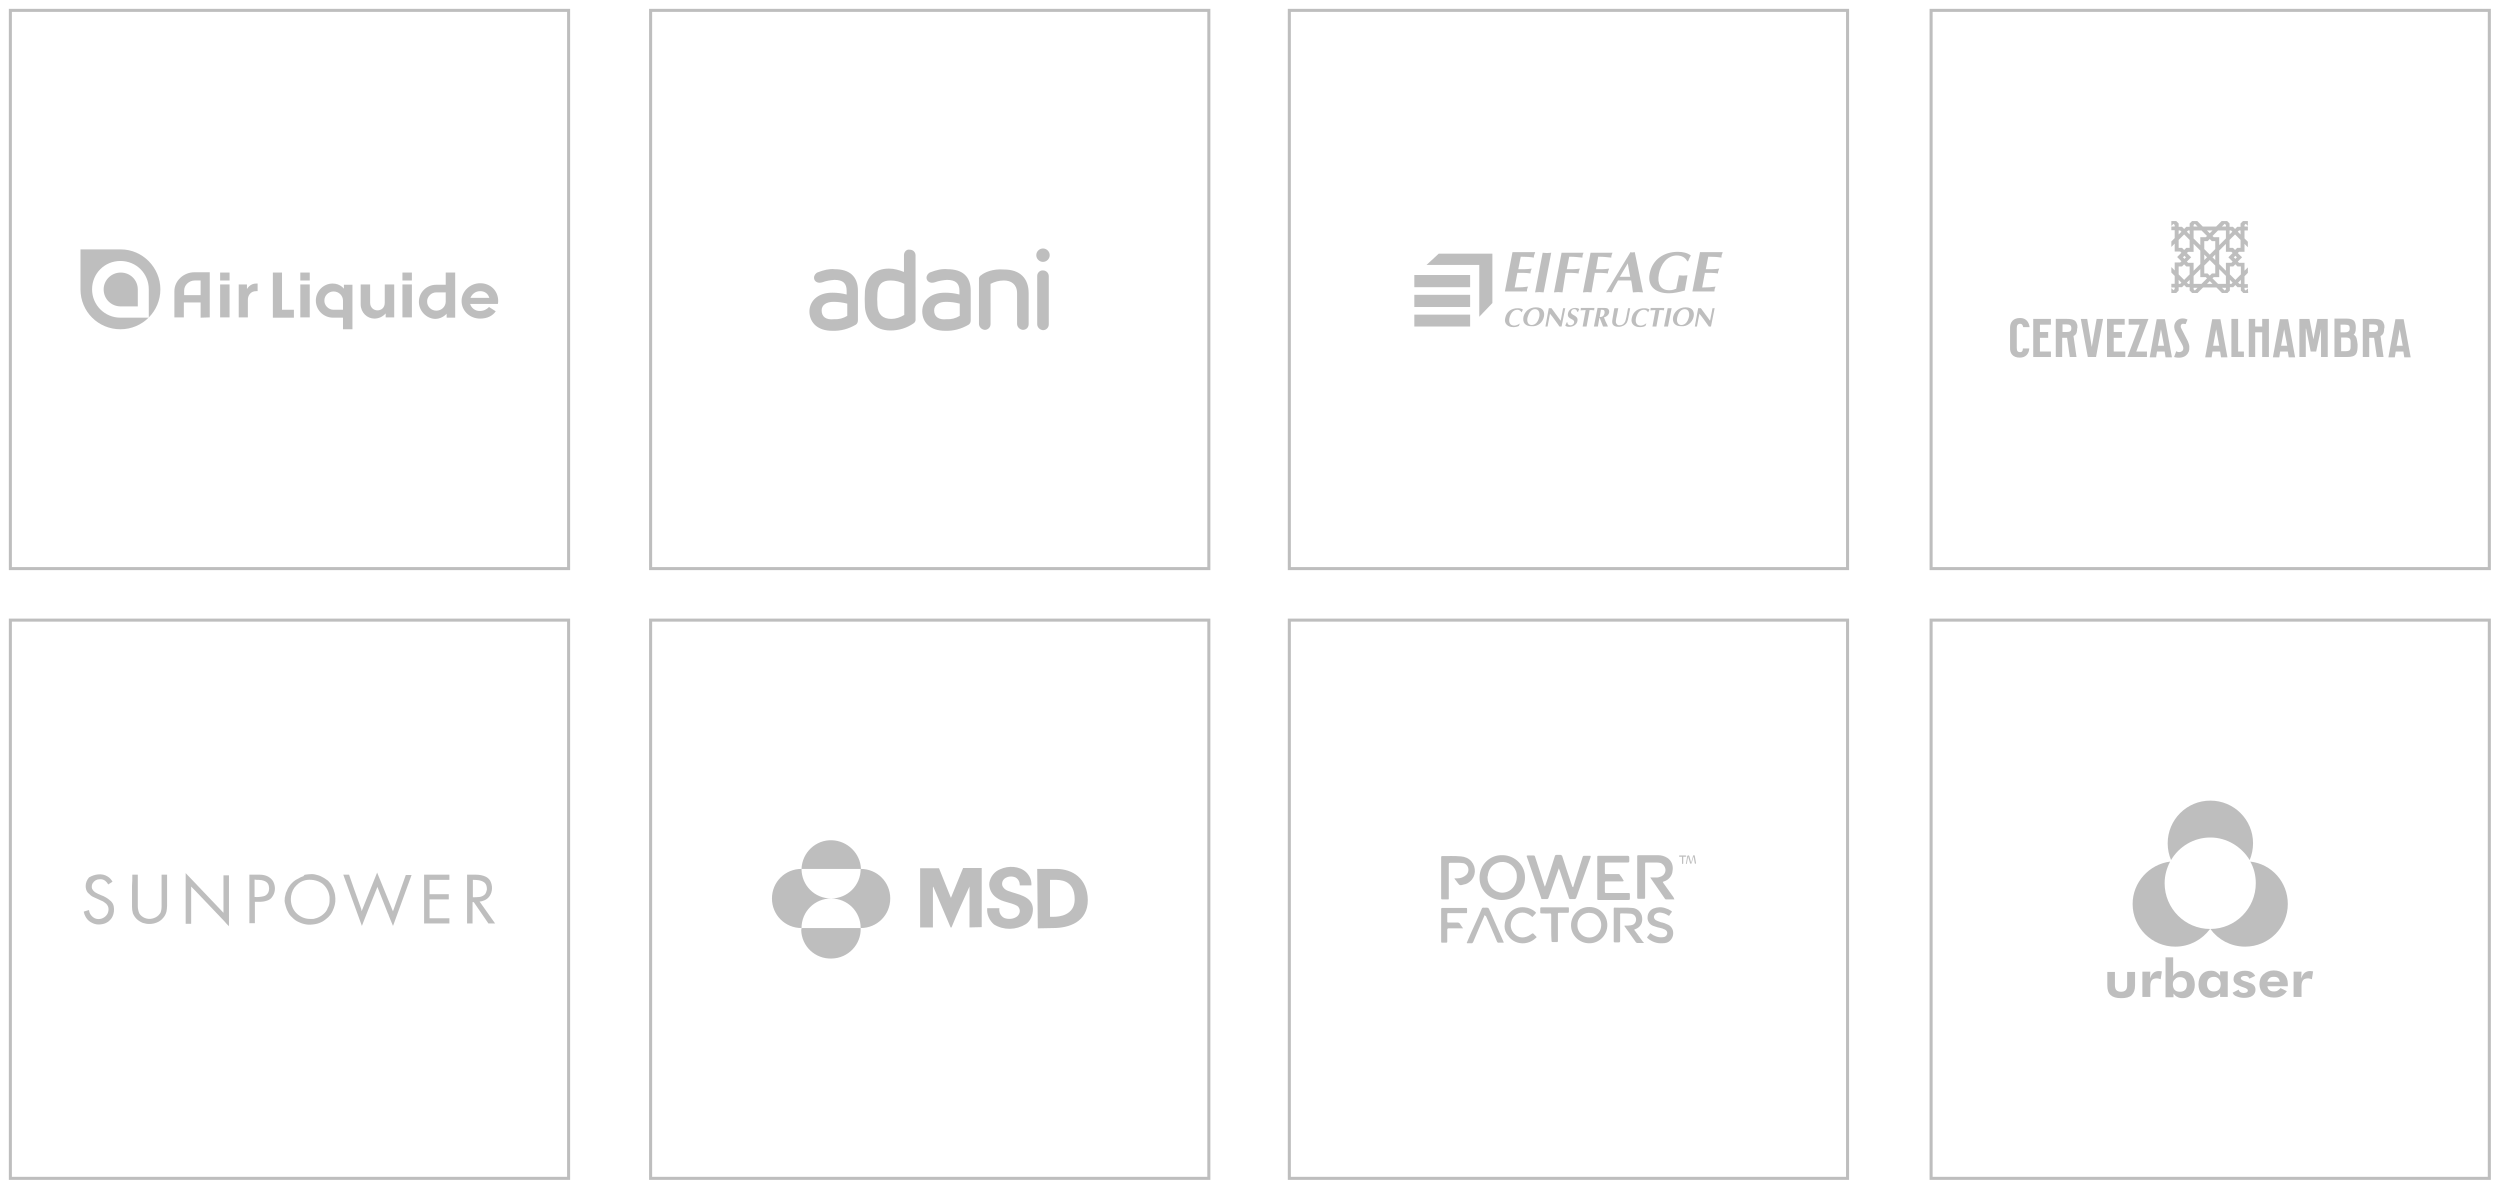 <?xml version="1.0" encoding="UTF-8"?> <!-- Generator: Adobe Illustrator 24.2.3, SVG Export Plug-In . SVG Version: 6.00 Build 0) --> <svg xmlns="http://www.w3.org/2000/svg" xmlns:xlink="http://www.w3.org/1999/xlink" version="1.1" id="e16c2e77-e015-4f98-9515-c63a424d4544" x="0px" y="0px" viewBox="0 0 820 390" style="enable-background:new 0 0 820 390;" xml:space="preserve"> <style type="text/css"> .st0{fill-rule:evenodd;clip-rule:evenodd;fill:#BEBEBE;} .st1{fill:none;stroke:#BEBEBE;stroke-miterlimit:10;} .st2{fill:#BEBEBE;} </style> <g> <path class="st0" d="M118.6,298.9c1.7-4.2,3.4-8.5,5.1-12.7l5.1,12.5l0.1,0.2c1.4-4,2.8-7.9,4.2-11.9c0.6,0,1.3,0,1.9,0 c-2,5.4-3.9,10.8-5.9,16.2c-0.1,0.2-0.1,0.3-0.2,0.5c-0.4-1-0.8-1.9-1.2-2.9c-0.1-0.3-0.2-0.6-0.3-0.8c0,0,0,0,0-0.1l-0.1-0.1 l-3.2-8.1c-0.1-0.2-0.2-0.5-0.3-0.8c-1,2.6-2.1,5.1-3.1,7.7c-0.7,1.7-1.3,3.4-2,5.1c-2-5.6-4.1-11.2-6.1-16.8c0.7,0,1.3,0,1.9,0 c0.5,1.5,1.1,3.1,1.6,4.6l2.4,6.7C118.5,298.4,118.6,298.6,118.6,298.9L118.6,298.9z"></path> <path class="st0" d="M60.9,286.4c0.1,0,0.1,0.1,0.2,0.2c0.8,0.8,1.6,1.7,2.4,2.5c3.3,3.4,6.5,6.9,9.8,10.3c0-4.1,0-8.2,0-12.3 c0.6,0,1.2,0,1.8,0c0,4.6,0,9.2,0,13.8c0,1,0,1.9,0,2.9c-0.2-0.2-0.4-0.4-0.7-0.7l-0.7-0.8c-3.3-3.5-6.7-7-10-10.5 c-0.3-0.3-0.7-0.7-1-1v12.2h-1.8C60.9,297.4,60.9,291.9,60.9,286.4L60.9,286.4z"></path> <path class="st0" d="M32.2,286.8c1.1-0.1,2.2,0.1,3.1,0.7c0.7,0.4,1.2,1,1.6,1.7l-1.4,0.9c-0.3-0.5-0.6-0.9-1-1.2 c-0.5-0.4-1.2-0.6-1.9-0.5c-0.9,0-1.7,0.5-2.2,1.3c-0.3,0.5-0.4,1.2-0.2,1.8c0.2,0.4,0.5,0.8,0.9,1.1c0.6,0.4,1.3,0.7,2,1 c1.2,0.4,2.3,1.1,3.3,2c0.5,0.5,0.8,1.1,0.9,1.7c0.2,1.1,0.1,2.3-0.4,3.3c-0.3,0.7-0.8,1.2-1.4,1.7h-0.1h0.1 c-0.6,0.4-1.2,0.7-1.9,0.8c-0.9,0.2-1.8,0.2-2.7-0.1c-0.8-0.3-1.6-0.7-2.2-1.4c-0.6-0.7-1-1.5-1.2-2.4V299l1.3-0.4l0.4-0.1 c0.1,1.2,0.9,2.2,1.9,2.7c1.4,0.6,3,0.1,3.9-1.1c0.4-0.5,0.6-1.2,0.6-1.9s-0.3-1.3-0.8-1.8c-0.5-0.4-1-0.8-1.6-1 c-0.8-0.4-1.6-0.7-2.4-1.1c-0.8-0.3-1.4-0.9-2-1.5c-0.5-0.6-0.7-1.4-0.7-2.2c0-1,0.4-2,1.1-2.8C30.2,287.2,31.2,286.9,32.2,286.8z"></path> <path class="st0" d="M43.4,286.9h1.8v7.3c0,1,0,2,0,3.1c0,0.8,0.2,1.6,0.5,2.3c0.4,0.7,1.1,1.2,1.8,1.5c0.8,0.3,1.6,0.4,2.4,0.2 c0.8-0.2,1.5-0.5,2.1-1.1c0.4-0.4,0.7-0.8,0.8-1.3c0.1-0.4,0.2-0.9,0.2-1.4c0-3.5,0-7.1,0-10.6c0.6,0,1.2,0,1.8,0v10.2 c0,0.7-0.1,1.3-0.2,1.9c-0.2,0.8-0.6,1.6-1.2,2.2c-0.5,0.6-1.2,1.1-2,1.4c-1.5,0.6-3.1,0.6-4.6,0.1c-0.7-0.3-1.4-0.7-2-1.3 c-0.5-0.5-0.9-1.1-1.2-1.8c-0.2-0.7-0.3-1.4-0.3-2.2c0-2.3,0-4.6,0-6.8C43.4,289.4,43.4,288.2,43.4,286.9L43.4,286.9z"></path> <path class="st0" d="M81.8,286.9c1.2,0,2.3,0,3.5,0c0.9,0,1.8,0.2,2.6,0.6c0.7,0.4,1.3,0.9,1.7,1.6c0.8,1.6,0.8,3.4-0.2,4.9 c-0.4,0.7-1.1,1.2-1.8,1.4c-0.8,0.3-1.7,0.4-2.6,0.4h-1.4c0,2.3,0,4.6,0,7h-1.8C81.8,302.9,81.8,286.9,81.8,286.9z M83.5,288.5 c0,1.9,0,3.8,0,5.7c0.9,0.1,1.9,0,2.8-0.2c0.7-0.1,1.2-0.5,1.6-1.1c0.5-0.9,0.5-2.1,0-3c-0.3-0.5-0.8-0.8-1.3-1 c-0.5-0.2-1.1-0.3-1.7-0.3C84.4,288.6,83.9,288.6,83.5,288.5L83.5,288.5z"></path> <path class="st0" d="M139.1,286.9c2.8,0,5.5,0,8.3,0c0,0.5,0,1.1,0,1.7h-6.5c0,1.6,0,3.1,0,4.7c2.1,0,4.2,0,6.3,0 c0,0.6,0,1.1,0,1.7h-6.3v6.2h6.5v1.7h-8.3V286.9L139.1,286.9z"></path> <path class="st0" d="M153.2,286.9h3c1,0,2.1,0.2,3,0.6c0.7,0.3,1.2,0.8,1.6,1.4c0.8,1.6,0.8,3.5-0.2,5c-0.4,0.6-1,1.1-1.7,1.4 c-0.5,0.2-1,0.4-1.6,0.4c1.7,2.4,3.4,4.8,5.1,7.2h-2.2c-0.4-0.6-0.9-1.3-1.3-1.9c-1.2-1.7-2.3-3.4-3.5-5.1c-0.1,0-0.3,0-0.4,0v7 h-1.8C153.2,297.6,153.2,292.4,153.2,286.9L153.2,286.9z M155.1,288.6v5.7c0.7,0,1.5,0,2.2-0.1c0.7-0.1,1.3-0.4,1.8-0.9 c0.3-0.4,0.5-1,0.6-1.5c0-0.4,0-0.7-0.1-1.1c-0.1-0.5-0.4-1-0.8-1.3c-0.6-0.4-1.2-0.6-1.9-0.7C156.2,288.6,155.6,288.6,155.1,288.6 L155.1,288.6z"></path> <path class="st0" d="M100.1,286.9c0.7-0.1,1.5-0.2,2.2-0.2s1.4,0.2,2.1,0.4c0.2,0.1,0.4,0.1,0.6,0.2c0.9,0.4,1.7,0.9,2.5,1.5 c0.3,0.3,0.6,0.6,0.8,0.9c0.2,0.2,0.4,0.5,0.5,0.8c0.2,0.3,0.4,0.7,0.5,1c0.1,0.2,0.1,0.3,0.2,0.5v0.1c0.2,0.5,0.3,0.9,0.4,1.4 c0,0.4,0.1,0.8,0.1,1.2c0.1,1.4-0.3,2.8-0.9,4.1c-0.2,0.4-0.4,0.8-0.7,1.2c-0.2,0.3-0.5,0.5-0.7,0.8c-0.5,0.5-1.2,1-1.8,1.4 c-0.2,0.1-0.4,0.2-0.6,0.3c-0.8,0.4-1.6,0.6-2.5,0.7c-0.6,0.1-1.1,0.1-1.7,0.1c-1.1-0.1-2.2-0.4-3.2-0.9c-0.2-0.1-0.4-0.2-0.6-0.3 c-0.7-0.4-1.3-1-1.9-1.6c-0.3-0.3-0.6-0.7-0.8-1.1c-0.4-0.7-0.7-1.4-0.9-2.2c-0.1-0.3-0.1-0.6-0.2-0.8l0,0c0-0.2-0.1-0.3-0.1-0.5 c0-0.2-0.1-0.6,0-0.9c0-0.2,0-0.4,0-0.5c0.1-0.4,0.2-0.9,0.3-1.3c0-0.2,0.1-0.4,0.2-0.6c0.3-0.8,0.7-1.6,1.2-2.2 c0.1-0.2,0.3-0.4,0.5-0.6c0.1-0.1,0.2-0.2,0.3-0.3c0.2-0.2,0.4-0.4,0.7-0.6c0.3-0.2,0.5-0.4,0.8-0.5c0.7-0.4,1.4-0.8,2.1-1 C99.8,287,99.9,286.9,100.1,286.9L100.1,286.9z M100.8,288.6c-1,0.1-2,0.5-2.8,1.1c-0.5,0.4-1,0.9-1.4,1.4 c-0.8,1.1-1.2,2.5-1.2,3.8c0,1.7,0.6,3.4,1.8,4.6c1.2,1.2,2.8,1.9,4.4,1.9c0.3,0,0.7,0,1,0c0.2,0,0.4,0,0.6-0.1 c1-0.2,2-0.7,2.8-1.4c0.6-0.5,1.1-1.1,1.4-1.8v0.1c0-0.1,0-0.1,0-0.2c0.1-0.2,0.2-0.4,0.3-0.6c0.1-0.1,0.1-0.3,0.2-0.5 c0.1-0.4,0.2-0.8,0.2-1.3s0-0.9,0-1.4c-0.2-1.7-1-3.3-2.4-4.4C104.4,288.9,102.6,288.4,100.8,288.6L100.8,288.6z"></path> </g> <rect x="3.4" y="3.4" class="st1" width="183.1" height="183.1"></rect> <rect x="213.4" y="3.4" class="st1" width="183.1" height="183.1"></rect> <rect x="422.9" y="3.4" class="st1" width="183.1" height="183.1"></rect> <rect x="633.4" y="3.4" class="st1" width="183.1" height="183.1"></rect> <rect x="3.4" y="203.4" class="st1" width="183.1" height="183.1"></rect> <rect x="213.4" y="203.4" class="st1" width="183.1" height="183.1"></rect> <g> <path id="a63efebd-47d8-4a66-97e2-e7eaf7769c82" class="st2" d="M262.9,304.4h19.4c0.2,5.4-4.1,9.9-9.5,10c-5.4,0.2-9.9-4-10-9.4 C262.9,304.8,262.9,304.6,262.9,304.4 M262.9,285c0.2-5.4,4.7-9.6,10-9.4c5.1,0.2,9.3,4.3,9.5,9.4H262.9 M282.3,285 c5.4,0,9.7,4.3,9.7,9.7s-4.3,9.7-9.7,9.7l0,0c0-5.4-4.3-9.7-9.7-9.7l0,0C278,294.7,282.3,290.4,282.3,285L282.3,285 M253.2,294.7 c0-5.4,4.3-9.7,9.7-9.7c0,5.4,4.3,9.7,9.7,9.7c-5.4,0-9.7,4.3-9.7,9.7C257.5,304.4,253.2,300.1,253.2,294.7"></path> <path id="b14f2a99-3cc4-4910-8eab-31f2dc60acc2" class="st0" d="M336.5,303.1c-3.2,2-7.3,2.1-10.5,0.1c-1.5-1.3-2.4-3.3-2.2-5.3h4 c-0.2,1.3,0.4,2.6,1.6,3.2c1.3,0.5,3,0.4,4.2-0.5c0.5-0.4,0.9-1.1,0.9-1.8s-0.4-1.4-0.9-1.7c-2.2-1.2-4.9-1.2-6.8-2.7 c-1.6-1.1-2.5-3-2.3-4.9c0.4-2,1.7-3.7,3.6-4.4c2.6-1.2,6.3-1.1,8.5,1c1.2,1.2,1.8,2.7,1.7,4.3h-3.8c0-1.1-0.5-2.1-1.4-2.6 c-1.2-0.5-2.4-0.4-3.5,0.3c-0.8,0.6-1.1,1.6-0.8,2.5c0.4,0.8,1,1.3,1.8,1.6c3.1,1.2,8,1.6,8.2,5.9 C338.8,300.2,338,302.1,336.5,303.1 M318,304.2v-13.4c-2,4.4-4.1,8.9-5.9,13.4h-0.3l-5.7-13.4l-0.1,0.2v13.2h-4.2v-19.4h6.2 l3.9,9.7l4-9.8c1.9,0,4.4,0,6.1,0v19.4L318,304.2z M340.2,285h6.2c5.4,0,10.3,3.1,10.4,10.2c0,7.3-6.3,9.2-11.3,9.2l-5.1,0.1 L340.2,285L340.2,285z M344.4,300.7h1.4c1.4,0,6.7-0.4,6.7-5.7c0-6.6-5-6.4-6.7-6.4h-1.4V300.7"></path> </g> <rect x="422.9" y="203.4" class="st1" width="183.1" height="183.1"></rect> <path class="st2" d="M339.9,83.7c0,1.2,1,2.2,2.2,2.2s2.2-1,2.2-2.2l0,0c0-1.2-1-2.2-2.2-2.2S339.9,82.5,339.9,83.7z M296.5,83.7 v5.5c-1.5-0.6-3.2-1.1-4.9-1.1c-4.8,0-7.5,2.8-7.9,7.4c-0.1,1.7-0.1,3.5,0,5.3c0.4,4.5,3.4,7.6,8.4,7.6c2.7,0,5.3-0.8,7.5-2.3 c0.5-0.3,0.8-0.9,0.7-1.5V83.8c0-1.1-0.8-1.9-1.9-1.9c0,0,0,0-0.1,0C297.4,81.7,296.5,82.6,296.5,83.7L296.5,83.7z M287.8,100.3 c-0.1-1.5-0.1-2.8,0-4.3c0.2-2.7,1.5-4,4.3-4c1.6,0,3.2,0.4,4.5,1.1v10.2c-1.3,0.8-2.8,1.3-4.2,1.3 C289.5,104.6,288,103.1,287.8,100.3L287.8,100.3z M321.9,90.2c-0.6,0.3-0.9,0.9-0.8,1.5v14.5c0,1.1,0.9,1.9,1.9,2 c1.1,0,1.9-0.9,1.9-1.9l0,0V93.1c1.4-0.7,2.8-1.1,4.4-1.1c2.3,0,4.3,1.2,4.3,4.2v10c0,1.1,0.9,1.9,1.9,2c1.1,0,1.9-0.8,1.9-1.9v-0.1 V96.2c0-4.9-2.8-7.8-8.1-7.8C325.5,88.1,322.9,89.4,321.9,90.2L321.9,90.2z M305.2,89.3c-0.7,0.2-1.3,1-1.3,1.8c0,1.1,1.1,2,2.7,1.5 c1.3-0.5,2.7-0.7,4-0.8c2.8,0,4.1,1.1,4.1,3.6v1.2c-1.5-0.4-3.1-0.6-4.7-0.6c-5.2,0-7.5,2.9-7.5,6.1c0,3.6,2.5,6.4,7.5,6.4 c2.7,0.1,5.3-0.6,7.7-2c0.5-0.3,0.7-0.9,0.7-1.5v-9.6c0-4.9-2.9-7.1-7.6-7.1C308.9,88.1,307,88.6,305.2,89.3L305.2,89.3z M306.4,101.8c0-1.8,1.6-2.8,3.9-2.8c1.5,0,3,0.2,4.5,0.6v4c-1.3,0.8-2.8,1.2-4.3,1.1C307.9,105,306.4,103.9,306.4,101.8 L306.4,101.8z M268.3,89.3c-0.7,0.2-1.3,1-1.3,1.8c0,1.1,1.1,2,2.7,1.5c1.3-0.5,2.7-0.7,4-0.8c2.8,0,4,1.1,4,3.6v1.2 c-1.5-0.4-3.1-0.6-4.7-0.6c-4.9,0-7.3,2.8-7.5,5.8v0.7c0.2,3.4,2.7,6,7.5,6c2.7,0.1,5.3-0.6,7.7-2c0.5-0.3,0.7-0.9,0.7-1.5v-9.6 c0-4.9-2.9-7.1-7.6-7.1C272,88.1,270.1,88.6,268.3,89.3L268.3,89.3z M269.5,101.8c0-1.8,1.6-2.8,3.9-2.8c1.5,0,3,0.2,4.5,0.6v4 c-1.3,0.8-2.8,1.2-4.3,1.1C270.9,105,269.5,103.9,269.5,101.8L269.5,101.8z M340.2,90.5v15.8c0,1.1,0.9,1.9,1.9,2 c1.1,0,1.9-0.9,1.9-1.9l0,0V90.6c0-1.1-0.9-1.9-1.9-1.9l0,0C341.1,88.6,340.2,89.5,340.2,90.5C340.2,90.5,340.2,90.5,340.2,90.5 L340.2,90.5z"></path> <g> <g id="bf395574-8206-4ab5-ac61-c39515cb87cb"> <path class="st2" d="M516,291l0.8-2.6c0.8-2.4,1.5-4.8,2.3-7.3c0.1-0.3,0.2-0.4,0.5-0.4c0.6,0,1.2,0,1.7,0s0.5,0,0.4,0.5 c-1.1,3.2-2.3,6.4-3.4,9.6c-0.4,1.2-0.9,2.5-1.3,3.7c-0.1,0.2-0.3,0.4-0.5,0.4l0,0c-0.4,0-0.9,0-1.4,0c-0.3,0-0.4-0.1-0.5-0.4 c-1-3.1-2.1-6.1-3.1-9.2c-0.1-0.1-0.1-0.3-0.2-0.5c-0.3,0.8-0.5,1.5-0.8,2.3c-0.9,2.5-1.7,5-2.6,7.4c-0.1,0.3-0.3,0.4-0.6,0.4l0,0 c-0.4,0-0.9,0-1.4,0c-0.3,0-0.4-0.1-0.4-0.4c-1.5-4.4-3.1-9-4.7-13.5c-0.1-0.3-0.1-0.4,0.3-0.4c0.7,0,1.2,0,1.9,0 c0.3,0,0.4,0.1,0.5,0.4c1,3.1,2,6.3,3,9.3c0.1,0.1,0.1,0.4,0.2,0.5c0.1-0.1,0.1-0.2,0.2-0.4c1.1-3.2,2.1-6.4,3.1-9.6 c0-0.2,0.3-0.4,0.5-0.4l0,0c0.4,0,0.9,0,1.3,0c0.3,0,0.4,0.1,0.6,0.4c0.9,2.9,1.9,5.8,2.9,8.8c0.1,0.4,0.3,0.7,0.4,1.2L516,291z"></path> <path class="st2" d="M549.2,295c-1,0-1.9,0-2.8,0c-0.1,0-0.2-0.1-0.3-0.2l-4.7-6.8c0-0.1-0.1-0.1-0.1-0.2c0.6,0,1.2,0,1.7,0 c0.7,0.1,1.3-0.1,2-0.4c1.2-0.6,1.6-2,1-3.1c-0.2-0.5-0.7-0.9-1.2-1.2c-0.4-0.1-0.9-0.2-1.5-0.2c-1.1,0-2.2,0-3.3,0 c-0.4,0-0.4,0.1-0.4,0.4c0,3.6,0,7.4,0,11c0,0.4-0.1,0.6-0.5,0.5c-0.6,0-1.1,0-1.7,0c-0.3,0-0.4-0.1-0.4-0.4c0-4.5,0-9,0-13.5 c0-0.3,0.1-0.4,0.4-0.4c2.1,0,4.2,0,6.4,0c1.1,0,2.2,0.3,3.1,0.9c1.4,0.9,2,2.6,1.7,4.2c-0.1,1.6-1.2,3-2.8,3.5 c-0.5,0.2-0.5,0.1-0.1,0.7c1.1,1.5,2.1,3,3.2,4.5L549.2,295z"></path> <path class="st2" d="M523.9,287.8c0-2.2,0-4.3,0-6.5c0-0.6,0-0.6,0.6-0.6c3.1,0,6.2,0,9.3,0c0.4,0,0.6,0.1,0.6,0.6 c0,0.4,0,0.7,0,1.1c0,0.4-0.1,0.5-0.5,0.5c-1.4,0-2.7,0-4.1,0H527c-0.5,0-0.6,0-0.6,0.6c0,0.9,0,1.7,0,2.6c0,0.6,0,0.6,0.6,0.6 c1.2,0,2.5,0,3.7,0c0.3-0.1,0.6,0.1,0.7,0.4c0.4,0.5,0.7,0.9,1,1.5c0.1,0.1,0.2,0.2,0.1,0.4c-0.1,0.1-0.2,0.1-0.4,0.1H527 c-0.6,0-0.6,0-0.6,0.6c0,0.9,0,1.7,0,2.6c0,0.6,0,0.6,0.6,0.6h6.9c0.7,0,0.7,0,0.7,0.7c0,0.4,0,0.7,0,1.1s-0.1,0.5-0.5,0.5 c-1.2,0-2.3,0-3.6,0h-6c-0.6,0-0.6,0-0.6-0.6C523.9,292.1,523.9,290,523.9,287.8z"></path> <path class="st2" d="M472.7,287.8v-6.6c0-0.2,0-0.4,0.3-0.4c2,0,4.1-0.1,6.2,0.1c1.3,0.1,2.5,0.6,3.4,1.6c1.7,2,1.5,5-0.4,6.6 c-0.6,0.5-1.2,0.9-2,1c-1.4,0.4-1.4,0.4-2.3-0.8c-0.2-0.3-0.4-0.6-0.7-0.9s-0.1-0.3,0.1-0.3c0.2,0,0.4,0,0.7,0 c1.1,0,2.1-0.4,2.9-1.1c0.9-0.8,1-2.3,0.2-3.2c-0.4-0.4-0.8-0.7-1.3-0.7c-0.6-0.1-1.2-0.1-1.7-0.1c-0.8,0-1.6,0-2.4,0 c-0.4,0-0.5,0.1-0.5,0.5c0,3.6,0,7.3,0,10.9c0,0.7,0.1,0.6-0.6,0.6c-0.5,0-1,0-1.5,0c-0.4,0-0.4-0.1-0.4-0.4 C472.7,292.2,472.7,290,472.7,287.8z"></path> <path class="st2" d="M539.2,309.3h-2.2c-0.1,0-0.2-0.1-0.4-0.2l-3.7-5.2c-0.1-0.1-0.1-0.1-0.1-0.2s0.2-0.1,0.3-0.1 c0.6,0,1.2,0,1.8-0.1c0.9-0.1,1.6-0.7,1.7-1.6c0.2-0.9-0.4-1.9-1.3-2.1c-0.1,0-0.2-0.1-0.3-0.1c-1.2-0.1-2.3-0.1-3.4-0.1 c-0.1,0-0.2,0.1-0.2,0.2c0,0.3,0,0.7,0,0.9c0,2.7,0,5.3,0,7.9c0,0.4-0.1,0.5-0.5,0.5c-0.4,0-0.8,0-1.2,0c-0.3,0-0.4-0.1-0.4-0.4 c0-1.2,0-2.4,0-3.6c0-2.3,0-4.7,0-7c0-0.3,0.1-0.5,0.4-0.4c1.8,0.1,3.7-0.1,5.5,0.1c1.5,0,2.8,1,3.3,2.5c0.5,2-0.2,3.8-2.2,4.5 c-0.3,0.1-0.4,0.2-0.1,0.4c0.9,1.2,1.7,2.4,2.6,3.6C539,308.9,539.1,309.1,539.2,309.3z"></path> <path class="st2" d="M545.2,309.4c-1.7,0.1-3.4-0.5-4.7-1.6c-0.3-0.2-0.3-0.4-0.1-0.6c0.3-0.3,0.5-0.6,0.7-0.9 c0.1-0.2,0.3-0.2,0.4-0.1c0.5,0.4,1,0.7,1.6,0.9c0.7,0.3,1.5,0.4,2.3,0.3c0.7,0,1.2-0.4,1.4-1s-0.1-1.2-0.7-1.5 c-0.6-0.3-1.2-0.5-1.8-0.6c-0.7-0.1-1.3-0.4-2-0.6c-1.2-0.4-2-1.6-1.9-2.8c0-1.2,0.7-2.4,1.9-2.9c1.3-0.5,2.7-0.6,4-0.1 c0.7,0.2,1.3,0.5,1.9,0.9c0.2,0.1,0.2,0.3,0.1,0.4c-0.3,0.3-0.5,0.7-0.7,1c-0.1,0.2-0.2,0.2-0.4,0.1c-0.8-0.6-1.8-0.9-2.8-1 c-0.4,0-0.9,0.1-1.3,0.4c-0.6,0.4-0.8,1.1-0.4,1.7c0.1,0.1,0.3,0.4,0.4,0.4c0.5,0.3,1.2,0.5,1.7,0.7c0.7,0.1,1.5,0.4,2.1,0.7 c1.2,0.4,2,1.7,1.9,3c0,1.3-0.9,2.6-2.1,3C546.4,309.3,545.8,309.4,545.2,309.4z"></path> <path class="st2" d="M493.5,303.9c0.1-4.1,3-6.7,6.6-6.3c1.3,0.1,2.6,0.7,3.5,1.5c0.2,0.1,0.2,0.3,0.1,0.5c-0.3,0.3-0.6,0.7-0.9,1 c-0.1,0.2-0.3,0.2-0.4,0c-0.7-0.6-1.4-1-2.3-1.2c-2-0.4-3.9,0.9-4.4,2.9c-0.4,1.4-0.1,2.8,0.9,3.9c1.4,1.6,3.6,1.7,5.5,0.3 c0.7-0.5,0.7-0.5,1.2,0.1l0.4,0.4c0.4,0.4,0.4,0.4,0,0.7c-2.4,2.3-6.2,2.3-8.5-0.1c-0.1-0.1-0.3-0.4-0.4-0.5 C493.9,306.1,493.5,305,493.5,303.9z"></path> <path class="st2" d="M487,300.1c-0.6,1.3-1.1,2.6-1.7,3.9c-0.7,1.7-1.4,3.3-2.1,5c-0.1,0.2-0.3,0.4-0.5,0.4c-0.4,0-0.9,0-1.3,0 c-0.3,0-0.4-0.1-0.2-0.4c0.9-2.1,1.8-4.2,2.8-6.3c0.7-1.5,1.4-3.1,2-4.6c0.1-0.3,0.3-0.4,0.6-0.4c0.5,0.1,1.1-0.1,1.5,0.1 c0.4,0.2,0.4,0.8,0.7,1.2l4.3,9.8c0.2,0.4,0.2,0.4-0.3,0.4s-0.8,0-1.2,0c-0.2,0.1-0.5-0.1-0.6-0.4c-1.2-2.8-2.3-5.5-3.6-8.3 C487.2,300.5,487.1,300.3,487,300.1z"></path> <path class="st2" d="M479.9,304.5h-0.7c-1.4,0-2.7,0-4,0c-0.4,0-0.5,0.1-0.5,0.6c0,1.2,0,2.5,0,3.7c0,0.3-0.1,0.4-0.4,0.4 c-0.4,0-0.8,0-1.2,0c-0.4,0-0.4-0.1-0.4-0.4c0-1.5,0-2.8,0-4.3c0-2.1,0-4.2,0-6.3c0-0.3,0.1-0.4,0.4-0.4c2.6,0,5.2,0,7.7,0 c0.4,0,0.4,0.1,0.4,0.4s0,0.7,0,0.9c0,0.4-0.1,0.5-0.4,0.4c-1.8,0-3.6,0-5.4,0c-0.7,0-0.7-0.1-0.7,0.7c0,0.6,0,1.2,0,1.7 c0,0.7-0.1,0.7,0.7,0.7c0.9,0,1.9,0,2.8,0c0.2,0,0.4,0.1,0.6,0.3C479.2,303.5,479.5,304,479.9,304.5z"></path> <path class="st2" d="M508.8,304.4c0-1.5,0-2.8,0-4.3c0-0.4-0.1-0.5-0.4-0.5c-0.9,0.1-1.8,0-2.8,0c-0.3,0-0.4-0.1-0.4-0.4 s0-0.8,0-1.2c0-0.3,0.1-0.4,0.4-0.4c0.7,0,1.5,0,2.2,0c2.1,0,4.2,0,6.4,0c0.4,0,0.4,0.1,0.4,0.4s0,0.7,0,1c0,0.3-0.1,0.4-0.4,0.4 c-0.9,0-1.8,0-2.8,0c-0.4,0-0.4,0.1-0.4,0.4c0,2.9,0,5.8,0,8.7c0,0.4-0.1,0.6-0.5,0.5c-0.4,0-0.8,0-1.2,0c-0.3,0-0.4-0.1-0.4-0.4 C508.8,307.4,508.8,305.9,508.8,304.4z"></path> <path class="st2" d="M492.7,280.5c-4-0.1-7.3,3.1-7.4,7.1c0,0.1,0,0.1,0,0.3c-0.1,3.9,3.1,7.2,7.1,7.3c0.1,0,0.1,0,0.2,0 c4.3,0,7.6-3.1,7.6-7.3c0.1-3.9-3.1-7.2-7.1-7.4C492.9,280.5,492.8,280.5,492.7,280.5z M495,292.2c-0.7,0.4-1.5,0.6-2.3,0.6 c-2.7-0.1-4.8-2.3-4.8-5c0-0.1,0-0.4,0.1-0.5c0.2-2,1.2-3.6,3.2-4.3c2.5-0.9,5.2,0.4,6.1,2.9c0.1,0.4,0.2,0.7,0.2,1.1 C497.7,289.2,496.7,291.2,495,292.2L495,292.2z"></path> <path class="st2" d="M521.2,297.5c-3.3,0-5.9,2.7-5.9,6c0,3.3,2.7,5.9,6,5.9s5.9-2.7,5.9-6c0-3.3-2.6-5.9-5.8-5.9 C521.4,297.5,521.3,297.5,521.2,297.5z M522.2,307.4c-2.1,0.5-4.2-0.8-4.7-2.9c-0.1-0.4-0.1-0.7-0.1-1.1c-0.1-2.1,1.5-3.9,3.7-4 c0.5,0,1,0.1,1.5,0.2c1.6,0.6,2.6,2.1,2.6,3.8C525.2,305.3,524,307,522.2,307.4z"></path> </g> <path class="st2" d="M554.1,280.8l0.6,2.2l0.6-2.2c0-0.1,0.1-0.3,0.3-0.3s0.3,0.1,0.3,0.3l0.4,2.3c0,0.1,0,0.2-0.2,0.2 c-0.1,0-0.2,0-0.2-0.1l0,0l-0.4-2.3l-0.6,2.1c0,0.2-0.2,0.3-0.3,0.3s-0.3-0.1-0.3-0.3l-0.6-2.1l-0.4,2.3c0,0.1-0.1,0.2-0.2,0.2l0,0 c-0.1,0-0.2-0.1-0.1-0.2l0.4-2.3c0-0.2,0.2-0.3,0.3-0.3C553.9,280.5,554,280.6,554.1,280.8z M552.1,283.2c0,0.1-0.1,0.2-0.2,0.2 c-0.1,0-0.2-0.1-0.2-0.2V281h-0.8c-0.1,0-0.2-0.1-0.2-0.2l0,0c0-0.1,0.1-0.2,0.2-0.2h2c0.1,0,0.2,0.1,0.2,0.2s-0.1,0.2-0.2,0.2l0,0 h-0.8V283.2L552.1,283.2z"></path> </g> <rect x="633.4" y="203.4" class="st1" width="183.1" height="183.1"></rect> <g> <polygon class="st0" points="482.2,94.2 463.9,94.2 463.9,90.2 482.2,90.2 "></polygon> <polygon class="st0" points="482.2,100.7 463.9,100.7 463.9,96.7 482.2,96.7 "></polygon> <polygon class="st0" points="482.2,107.1 463.9,107.1 463.9,103.2 482.2,103.2 "></polygon> <polygon class="st0" points="467.9,86.9 485.2,86.9 485.2,103.9 489.5,99.4 489.5,83.2 471.9,83.2 "></polygon> <path class="st0" d="M503.5,82.9c-0.1,0.3-0.2,0.6-0.3,0.8c-0.1,0.3-0.1,0.6-0.1,0.8c-1.1-0.2-2.4-0.3-4.3-0.3l-0.8,4.1h2 c0.9,0,1.6-0.1,2.4-0.2c-0.1,0.3-0.2,0.6-0.3,0.8c-0.1,0.3-0.1,0.6-0.1,0.8c-0.7-0.1-1.4-0.2-2.3-0.2h-2l-0.9,4.8 c1.9,0,3.2-0.1,4.4-0.3c-0.1,0.3-0.2,0.6-0.3,0.8c-0.1,0.3,0,0.6-0.1,0.8h-7.2l2.5-12.9h7.4V82.9z"></path> <path class="st0" d="M506,82.9c0.5,0,0.9,0.1,1.4,0.1s1-0.1,1.4-0.1l-2.5,13c-0.5,0-0.9-0.1-1.4-0.1s-1,0.1-1.4,0.1L506,82.9 L506,82.9z"></path> <path class="st0" d="M512.5,95.9c-0.5,0-0.9-0.1-1.4-0.1s-1,0.1-1.4,0.1l2.5-13h7.2c-0.1,0.3-0.2,0.6-0.3,0.8 c-0.1,0.3,0,0.6-0.1,0.8c-1.1-0.1-2.3-0.3-4.3-0.3l-0.8,4.1h2c0.7,0,1.5-0.1,2.3-0.2c-0.1,0.3-0.2,0.6-0.3,0.8 c-0.1,0.3-0.1,0.6-0.1,0.8c-0.8-0.1-1.5-0.2-2.3-0.2h-2L512.5,95.9L512.5,95.9z"></path> <path class="st0" d="M522,95.9c-0.5,0-0.9-0.1-1.4-0.1s-1,0.1-1.4,0.1l2.5-13h7.2c-0.1,0.3-0.2,0.6-0.3,0.8 c-0.1,0.3-0.1,0.6-0.1,0.8c-1.1-0.1-2.3-0.3-4.3-0.3l-0.7,4.1h2c0.7,0,1.5-0.1,2.3-0.2c-0.1,0.3-0.2,0.6-0.3,0.8 c-0.1,0.3-0.1,0.6-0.1,0.8c-0.8-0.1-1.5-0.2-2.3-0.2h-2L522,95.9L522,95.9z"></path> <path class="st0" d="M531.3,90.8l2.6-4.4l0.8,4.4H531.3L531.3,90.8z M535,91.9c0.3,1.3,0.4,2.6,0.6,4c0.6,0,1.1-0.1,1.7-0.1 s1.1,0.1,1.6,0.1l-2.7-13.2c-0.3,0-0.5,0.1-0.7,0.1s-0.5,0-0.7-0.1l-8,13.2c0.3,0,0.6-0.1,0.9-0.1s0.6,0,0.9,0.1 c0.6-1.3,1.3-2.5,2.1-3.9h4.3V91.9z"></path> <path class="st0" d="M552.6,95.3c-1.8,0.5-3.6,0.9-5.2,0.9c-4,0-7.2-2-6.3-6.5c0.9-4.7,4.8-7.1,9.2-7.1c1.6,0,3.1,0.3,4.3,1.2 c-0.4,0.6-0.7,1.3-0.9,1.9h-0.3c-0.6-1.3-1.9-1.9-3.4-1.9c-3.2,0-5.3,2.9-5.9,6.1c-0.6,3.3,0.6,5.3,3.5,5.3c0.9,0,1.7-0.3,2.2-0.5 l0.9-4.4c0.5,0,0.9,0.1,1.4,0.1s1-0.1,1.4-0.1L552.6,95.3L552.6,95.3z"></path> <path class="st0" d="M565,82.9c-0.1,0.3-0.2,0.6-0.3,0.8c-0.1,0.3,0,0.6-0.1,0.8c-1.1-0.2-2.4-0.3-4.3-0.3l-0.8,4.1h2 c0.9,0,1.6-0.1,2.4-0.2c-0.1,0.3-0.2,0.6-0.3,0.8c-0.1,0.3-0.1,0.6-0.1,0.8c-0.7-0.1-1.4-0.2-2.3-0.2h-2l-0.9,4.8 c1.9,0,3.2-0.1,4.4-0.3c-0.1,0.3-0.2,0.6-0.3,0.8c-0.1,0.3,0,0.6-0.1,0.8h-7.2l2.5-12.9h7.4V82.9z"></path> <path class="st0" d="M498.5,106.1l-0.3,0.8c-0.6,0.3-1.2,0.4-1.8,0.4c-1.9,0-3.1-1.2-2.7-2.9c0.4-2.3,2.2-3.3,4.1-3.3 c0.6,0,1.2,0.1,1.7,0.4c-0.1,0.3-0.2,0.6-0.4,0.9H499c-0.2-0.5-0.7-0.8-1.3-0.8c-1.5,0-2.3,1.4-2.6,2.7c-0.3,1.5,0.2,2.5,1.6,2.5 C497.2,106.8,498,106.5,498.5,106.1L498.5,106.1L498.5,106.1z"></path> <path class="st0" d="M503.5,101.4c1.3,0,1.6,1.3,1.4,2.4c-0.3,1.5-1.1,2.8-2.5,2.8c-1.3,0-1.6-1.2-1.4-2.3 C501.5,102.3,502.4,101.4,503.5,101.4L503.5,101.4z M506.4,103.9c0.3-1.4-0.1-3.1-2.6-3.1c-2.2,0-3.7,1.4-4.1,3.1 c-0.4,2,0.7,3.1,2.6,3.1C504.5,107.2,506,105.7,506.4,103.9L506.4,103.9z"></path> <path class="st0" d="M508,101.1h0.9c1,1.4,2,2.7,3,4.1l0.8-4.1c0.1,0,0.2,0,0.3,0s0.2,0,0.4,0l-1.2,6h-0.7 c-0.8-1.1-1.5-2.2-2.3-3.2l-0.8-1l-0.8,4.2c-0.1,0-0.2,0-0.3,0s-0.2,0-0.4,0L508,101.1L508,101.1z"></path> <path class="st0" d="M517.3,102.2c-0.1-0.5-0.4-0.8-0.9-0.8c-0.7,0-1,0.4-1.1,0.9c-0.2,1.2,2.5,1,2.1,3c-0.2,1.1-1.3,1.9-2.7,1.9 c-0.5,0-1-0.1-1.3-0.4c0.2-0.4,0.3-0.7,0.5-1.1h0.2c0,0.6,0.4,1,1,1c0.5,0,1.1-0.3,1.2-0.9c0.3-1.4-2.4-0.9-2-3 c0.2-1,1-1.8,2.4-1.8c0.6,0,1.1,0.2,1.3,0.4c-0.2,0.3-0.3,0.6-0.4,0.9L517.3,102.2L517.3,102.2z"></path> <path class="st0" d="M520.4,107.1c-0.2,0-0.4,0-0.6,0s-0.4,0-0.7,0l1-5.4c-0.6,0-1.2,0.1-1.7,0.1c0-0.1,0.1-0.2,0.1-0.4 c0-0.1,0-0.2,0-0.4h4.5c0,0.1-0.1,0.2-0.1,0.4c0,0.1,0,0.3,0,0.4c-0.5-0.1-1-0.1-1.5-0.1L520.4,107.1L520.4,107.1z"></path> <path class="st0" d="M525.1,101.6c0.5,0,1.2-0.1,1.2,0.7c0,0.2,0,0.3,0,0.4c-0.2,0.9-0.7,1.3-1.6,1.3L525.1,101.6L525.1,101.6z M522.8,107.1c0.2,0,0.4,0,0.7,0s0.4,0,0.6,0l0.5-2.8h0.1c0.1,0.3,0.3,0.7,0.4,1l0.7,1.8c0.3,0,0.5,0,0.8,0s0.5,0,0.8,0l-0.2-0.5 c-0.4-0.8-0.8-1.6-1.1-2.5c0.8-0.2,1.5-0.7,1.7-1.6c0.1-0.6-0.1-1-0.5-1.3c-0.3-0.2-1-0.2-1.4-0.2H524L522.8,107.1L522.8,107.1z"></path> <path class="st0" d="M529.5,101.1c0.2,0,0.4,0,0.6,0s0.4,0,0.7,0l-0.5,2.5c-0.1,0.5-0.3,1.2-0.3,1.7c0,0.4,0,0.7,0.3,1 c0.2,0.3,0.5,0.4,0.9,0.4c0.8,0,1.3-0.3,1.8-1.1c0.2-0.4,0.4-1.4,0.5-1.8l0.5-2.7c0.1,0,0.2,0,0.3,0s0.2,0,0.4,0l-0.6,3.1 c-0.2,1-0.4,1.9-1.4,2.5c-0.5,0.3-1.2,0.5-1.7,0.5c-1.1,0-2.1-0.3-2.2-1.5c0-0.3,0-0.7,0.1-1.1L529.5,101.1L529.5,101.1z"></path> <path class="st0" d="M540,106.1l-0.3,0.8c-0.6,0.3-1.2,0.4-1.8,0.4c-1.9,0-3.1-1.2-2.7-2.9c0.4-2.3,2.2-3.3,4.1-3.3 c0.6,0,1.2,0.1,1.7,0.4c-0.1,0.3-0.2,0.6-0.4,0.9h-0.1c-0.2-0.5-0.7-0.8-1.3-0.8c-1.5,0-2.3,1.4-2.6,2.7c-0.3,1.5,0.2,2.5,1.6,2.5 c0.5,0,1.2-0.3,1.7-0.7H540L540,106.1z"></path> <path class="st0" d="M543.3,107.1c-0.2,0-0.4,0-0.6,0s-0.4,0-0.7,0l1-5.4c-0.6,0-1.2,0.1-1.7,0.1c0-0.1,0.1-0.2,0.1-0.4 c0-0.1,0-0.2,0-0.4h4.5c0,0.1-0.1,0.2-0.1,0.4c0,0.1,0,0.3,0,0.4c-0.5-0.1-1-0.1-1.5-0.1L543.3,107.1L543.3,107.1z"></path> <path class="st0" d="M547,101.1c0.2,0,0.4,0,0.6,0s0.4,0,0.7,0l-1.2,6c-0.2,0-0.4,0-0.6,0s-0.4,0-0.7,0L547,101.1L547,101.1z"></path> <path class="st0" d="M552.6,101.4c1.3,0,1.6,1.3,1.4,2.4c-0.3,1.5-1.1,2.8-2.5,2.8c-1.3,0-1.6-1.2-1.4-2.3 C550.5,102.3,551.5,101.4,552.6,101.4L552.6,101.4z M555.5,103.9c0.3-1.4-0.1-3.1-2.6-3.1c-2.2,0-3.7,1.4-4.1,3.1 c-0.4,2,0.7,3.1,2.6,3.1C553.5,107.2,555.1,105.7,555.5,103.9L555.5,103.9z"></path> <path class="st0" d="M557,101.1h0.9c1,1.4,2,2.7,3,4.1l0.8-4.1c0.1,0,0.2,0,0.3,0s0.2,0,0.4,0l-1.2,6h-0.7 c-0.8-1.1-1.5-2.2-2.3-3.2l-0.8-1l-0.8,4.2c-0.1,0-0.2,0-0.3,0s-0.2,0-0.4,0L557,101.1L557,101.1z"></path> </g> <g> <g> <path class="st2" d="M710,289.7c0-2.6,0.7-5,1.8-7.1c-6.9,0.9-12.3,6.8-12.3,13.9c0,7.8,6.3,14,14,14c4.7,0,8.8-2.3,11.4-5.8 C716.7,304.7,710,298,710,289.7z"></path> <path class="st2" d="M737.9,282.1c0.7-1.7,1.1-3.6,1.1-5.5c0-7.8-6.3-14-14-14c-7.8,0-14,6.3-14,14c0,2,0.4,3.8,1.1,5.5 c2.6-4.4,7.4-7.4,12.9-7.4C730.4,274.7,735.2,277.7,737.9,282.1z"></path> <path class="st2" d="M738.1,282.6c1.2,2.1,1.8,4.6,1.8,7.1c0,8.3-6.7,15-14.9,15c2.5,3.5,6.7,5.8,11.4,5.8c7.8,0,14-6.3,14-14 C750.4,289.3,745.1,283.4,738.1,282.6z"></path> </g> <path class="st2" d="M693.7,318.8v4.4c0,0.7,0.2,1.3,0.5,1.6s0.8,0.5,1.5,0.5c0.7,0,1.2-0.2,1.5-0.5c0.3-0.3,0.5-0.8,0.5-1.6v-4.4 h2.6v4.4c0,1.5-0.4,2.5-1.1,3.2c-0.7,0.7-1.9,1-3.4,1c-1.6,0-2.7-0.3-3.5-1s-1.1-1.8-1.1-3.2v-4.4H693.7z"></path> <path class="st2" d="M705.2,320.9c0.3-0.8,0.6-1.4,1.1-1.8c0.5-0.4,1.1-0.6,1.8-0.6c0.2,0,0.4,0,0.8,0.1c0.1,0,0.1,0,0.2,0 l-0.4,2.6c-0.2-0.1-0.4-0.1-0.6-0.2c-0.2,0-0.4-0.1-0.6-0.1c-0.8,0-1.4,0.2-1.7,0.6c-0.3,0.4-0.5,1-0.5,1.9v3.6h-2.6v-8.3h2.6 L705.2,320.9z"></path> <path class="st2" d="M710.3,327V314h2.5v4.7c0,0.3,0,0.5,0,0.8c0,0.3-0.1,0.5-0.1,0.7c0.4-0.6,0.9-1,1.4-1.3 c0.5-0.3,1.1-0.4,1.7-0.4c1.3,0,2.3,0.4,3,1.2c0.7,0.8,1.1,1.9,1.1,3.3c0,1.3-0.4,2.4-1.1,3.2c-0.7,0.8-1.7,1.2-2.8,1.2 c-0.7,0-1.3-0.1-1.8-0.4c-0.5-0.2-0.9-0.6-1.3-1.1l0,1.2H710.3z M712.7,322.9c0,0.8,0.2,1.3,0.6,1.8c0.4,0.4,1,0.6,1.7,0.6 c0.7,0,1.3-0.2,1.7-0.6c0.4-0.4,0.6-1,0.6-1.8c0-0.7-0.2-1.3-0.6-1.8c-0.4-0.4-1-0.6-1.7-0.6c-0.7,0-1.2,0.2-1.6,0.7 C712.9,321.6,712.7,322.1,712.7,322.9z"></path> <path class="st2" d="M730.7,327h-2.5l0-1.2c-0.4,0.5-0.8,0.9-1.3,1.1c-0.5,0.2-1.1,0.4-1.8,0.4c-1.2,0-2.1-0.4-2.9-1.2 c-0.7-0.8-1.1-1.9-1.1-3.2c0-1.4,0.4-2.5,1.1-3.3c0.7-0.8,1.7-1.2,3-1.2c0.7,0,1.2,0.1,1.7,0.4c0.5,0.3,0.9,0.7,1.3,1.2v-1.4h2.5 V327z M728.4,322.9c0-0.7-0.2-1.3-0.6-1.8c-0.4-0.4-0.9-0.7-1.6-0.7c-0.7,0-1.3,0.2-1.7,0.6c-0.4,0.4-0.6,1-0.6,1.8 c0,0.8,0.2,1.3,0.6,1.8c0.4,0.4,0.9,0.6,1.6,0.6c0.7,0,1.3-0.2,1.7-0.6C728.2,324.2,728.4,323.6,728.4,322.9z"></path> <path class="st2" d="M732.3,325.6l2-1c0.1,0.3,0.2,0.6,0.5,0.8c0.3,0.2,0.7,0.3,1.1,0.3c0.4,0,0.8-0.1,1-0.2 c0.2-0.1,0.4-0.3,0.4-0.6c0-0.4-0.4-0.7-1.3-1c-0.3-0.1-0.5-0.2-0.6-0.2c-1-0.4-1.8-0.7-2.2-1.1c-0.4-0.4-0.6-0.8-0.6-1.4 c0-0.8,0.3-1.5,1-2c0.7-0.5,1.6-0.8,2.7-0.8c0.8,0,1.5,0.1,2.1,0.4c0.6,0.3,1,0.7,1.3,1.3l-1.9,0.9c-0.1-0.3-0.3-0.5-0.5-0.7 c-0.3-0.2-0.6-0.2-1-0.2s-0.7,0.1-0.9,0.2c-0.2,0.1-0.4,0.3-0.4,0.6c0,0.4,0.6,0.8,1.8,1.1c0.1,0,0.2,0.1,0.3,0.1 c1,0.3,1.7,0.6,2.1,1c0.4,0.4,0.6,0.9,0.6,1.5c0,0.8-0.3,1.5-1,2c-0.7,0.5-1.6,0.7-2.8,0.7c-0.9,0-1.7-0.2-2.4-0.5 C732.9,326.6,732.5,326.1,732.3,325.6z"></path> <path class="st2" d="M750.4,323.5h-6.7c0.1,0.6,0.3,1,0.7,1.3c0.4,0.3,0.9,0.4,1.5,0.4c0.5,0,0.9-0.1,1.2-0.3 c0.3-0.2,0.6-0.4,0.9-0.8l2.1,1c-0.5,0.7-1.1,1.3-1.8,1.6c-0.7,0.4-1.5,0.5-2.5,0.5c-1.4,0-2.6-0.4-3.4-1.2 c-0.8-0.8-1.3-1.9-1.3-3.2c0-1.3,0.4-2.4,1.3-3.2c0.9-0.8,2-1.3,3.4-1.3c1.4,0,2.5,0.4,3.4,1.2c0.8,0.8,1.2,1.9,1.2,3.2 c0,0.1,0,0.2,0,0.2C750.4,323.2,750.4,323.3,750.4,323.5z M747.8,322c-0.1-0.5-0.3-0.9-0.6-1.2c-0.3-0.3-0.8-0.4-1.4-0.4 c-0.6,0-1,0.1-1.4,0.4c-0.3,0.3-0.6,0.7-0.7,1.2H747.8z"></path> <path class="st2" d="M754.8,320.9c0.3-0.8,0.6-1.4,1.1-1.8c0.5-0.4,1.1-0.6,1.8-0.6c0.2,0,0.4,0,0.8,0.1c0.1,0,0.1,0,0.2,0 l-0.4,2.6c-0.2-0.1-0.4-0.1-0.6-0.2c-0.2,0-0.4-0.1-0.6-0.1c-0.8,0-1.4,0.2-1.7,0.6c-0.3,0.4-0.5,1-0.5,1.9v3.6h-2.6v-8.3h2.6 L754.8,320.9z"></path> </g> <g> <path class="st2" d="M737.3,94.6l-0.7,0.7l-0.4-0.4v-0.5h1.1v-1.2h-1.1v-2.6l1.1-1.1v-1.8l-1.1,1.1v-2.6h-1.8l-0.4-0.4l0.5-0.5 l0.9-0.9l-0.9-0.9L734,83l0.4-0.4h1.8V80l1.1,1.1v-1.8l-1.1-1.1v-2.6h1.1v-1.3h-1.1v-0.5l0.4-0.4l0.7,0.7v-1.6h-1.6l-0.8,0.8v1.1 h-1.1l-0.7,0.7l-0.7-0.7h-1.1v-1.1l-0.8-0.8h-1.8l-1.8,1.8h-4.4l-1.8-1.8H719l-0.8,0.8v1.1h-1.1l-0.7,0.7l-0.7-0.7h-1.1v-1.1 l-0.8-0.8h-1.6v1.6l0.7-0.7l0.4,0.4v0.5h-1.1v1.2h1.1v2.6l-1.1,1.1v1.8l1.1-1.1v2.6h1.8l0.4,0.4l-0.5,0.5l-0.9,0.9l0.9,0.9l0.5,0.5 l-0.4,0.4h-1.8v2.6l-1.1-1.1v1.8l1.1,1.1v2.6h-1.1v1.2h1.1v0.5l-0.4,0.4l-0.7-0.7v1.6h1.6l0.8-0.8v-1.1h1.1l0.7-0.7l0.7,0.7h1.1 v1.1l0.8,0.8h1.8l1.8-1.8h4.4l1.8,1.8h1.8l0.8-0.8v-1.1h1.1l0.7-0.7l0.7,0.7h1.1v1.1l0.8,0.8h1.6L737.3,94.6L737.3,94.6L737.3,94.6 z M734,76l0.4-0.4h0.5v1.3L734,76z M731.3,75.6h0.5l0.4,0.4l0,0l0,0l-0.9,0.9V75.6L731.3,75.6z M731.3,78.7l1.8-1.8l1.8,1.8v2.6 h-1.1l-0.7,0.7l-0.7-0.7h-1.1V78.7L731.3,78.7z M733.7,84.4l-0.5,0.5l-0.5-0.5l0.5-0.5L733.7,84.4z M729.7,73.4l0.4,0.4v0.5h-1.3 L729.7,73.4z M727.5,75.6h2.6v2.6l-2.2,2.2v-2.6h-1.8l-0.4-0.4L727.5,75.6z M723.9,84.4l-0.9,0.9V85v-1.2v-0.3L723.9,84.4z M724.8,85.3l1.8,1.8v2.6h-1.1l-0.7,0.7l-0.7-0.7H723v-2.6L724.8,85.3z M725.7,84.4L725.7,84.4l0.9-0.9v0.3V85v0.3L725.7,84.4z M724.8,83.5l-1.8-1.8v-2.6h1.1l0.7-0.7l0.7,0.7h1.1v2.6L724.8,83.5z M725.7,75.6l-0.9,0.9l-0.9-0.9H725.7z M719.5,73.8l0.4-0.4 l0.9,0.9h-1.3V73.8z M719.5,75.6h2.6l1.8,1.8l-0.4,0.4h-1.8v2.6l-2.2-2.2V75.6L719.5,75.6z M717.3,76l0.4-0.4h0.5v1.3L717.3,76z M714.6,75.6h0.5l0.4,0.4l-0.9,0.9V75.6L714.6,75.6z M714.6,81.3v-2.6l1.8-1.8l1.8,1.8v2.6h-1.1l-0.7,0.7l-0.7-0.7H714.6z M717,84.4l-0.5,0.5l-0.5-0.5l0.5-0.5L717,84.4z M715.1,93.1h-0.5v-1.3l0.9,0.9l0,0L715.1,93.1z M718.2,93.1h-0.5l-0.4-0.4l0,0 l0.9-0.9L718.2,93.1L718.2,93.1z M718.2,90l-1.8,1.8l-1.8-1.8v-2.6h1.1l0.7-0.7l0.7,0.7h1.1V90L718.2,90z M717.7,86.2l-0.4-0.4 l0.5-0.5l0.9-0.9l-0.9-0.9l-0.5-0.5l0.4-0.4h1.8V80l2.2,2.2v1.6V85v1.6l-2.2,2.2v-2.6L717.7,86.2L717.7,86.2z M719.9,95.3l-0.4-0.4 v-0.5h1.3L719.9,95.3z M722.1,93.1h-2.6v-2.6l2.2-2.2v2.6h1.8l0.4,0.4L722.1,93.1z M723.9,93.1l0.9-0.9l0.9,0.9H723.9z M730.1,94.9 l-0.4,0.4l-0.9-0.9h1.3V94.9L730.1,94.9z M730.1,93.1h-2.6l-1.8-1.8l0.4-0.4h1.8v-2.6l2.2,2.2V93.1L730.1,93.1z M730.1,86.2v2.6 l-2.2-2.2V85v-1.2v-1.6l2.2-2.2v2.6h1.8l0.4,0.4l-0.5,0.5l-0.9,0.9l0.9,0.9l0.5,0.5l-0.4,0.4L730.1,86.2L730.1,86.2z M731.9,93.1 h-0.5v-1.3l0.9,0.9l0,0l0,0L731.9,93.1z M735,93.1h-0.5l-0.4-0.4l0,0l0.9-0.9V93.1L735,93.1z M735,90l-1.8,1.8l-1.8-1.8v-2.6h1.1 l0.7-0.7l0.7,0.7h1.1V90L735,90z"></path> <polygon class="st2" points="742,107.1 739.7,107.1 739.7,104.6 737.6,104.6 737.6,117.1 739.7,117.1 739.7,109 742,109 742,117.1 744.2,117.1 744.2,104.6 742,104.6 "></polygon> <polygon class="st2" points="734.1,104.6 731.9,104.6 731.9,117.1 736,117.1 736,115.3 734.1,115.3 "></polygon> <polygon class="st2" points="758.8,111.3 758.8,111.3 757.5,104.6 754.2,104.6 754.2,117.1 756.3,117.1 756.3,107.8 756.4,107.8 757.9,115.3 759.7,115.3 761.3,107.8 761.3,107.8 761.3,117.1 763.5,117.1 763.5,104.6 760.1,104.6 "></polygon> <path class="st2" d="M725.7,115.3h2.5l0.3,1.9h2.1l-2.3-12.5h-2.7l-2.3,12.5h2.1L725.7,115.3z M726.9,108L726.9,108l1,5.4h-2 L726.9,108z"></path> <path class="st2" d="M747.9,115.3h2.5l0.3,1.9h2.1l-2.3-12.5h-2.7l-2.3,12.5h2.1L747.9,115.3z M749.2,108L749.2,108l1,5.4h-2 L749.2,108z"></path> <path class="st2" d="M785.8,115.3h2.5l0.3,1.9h2.1l-2.3-12.5h-2.7l-2.3,12.5h2.1L785.8,115.3z M787.1,108L787.1,108l1,5.4h-2 L787.1,108z"></path> <path class="st2" d="M782.1,107.5c0-0.5,0-1-0.2-1.3c-0.3-1.1-1.2-1.6-3.2-1.6H775v12.5h2.1v-6.3h1.6l0.9,6.3h2.2l-1-6.9 c0.2-0.1,0.4-0.2,0.5-0.3c0.5-0.4,0.7-1.1,0.7-2.1L782.1,107.5L782.1,107.5L782.1,107.5z M778.5,108.9h-1.4v-2.5h1.3 c1.2,0,1.6,0.4,1.6,1.2S779.7,108.9,778.5,108.9"></path> <path class="st2" d="M772,109.8L772,109.8c0.5-0.5,0.7-1.1,0.7-2.2v-0.3c0-0.8-0.2-1.4-0.4-1.8c-0.4-0.7-1.4-1-2.5-1h-4.1v12.6h4.1 c3.2,0,3.5-1.2,3.5-4.1C773.1,111.7,773.1,110.3,772,109.8 M767.8,106.5h1.4c1.2,0,1.5,0.3,1.5,1.2c0,0.7-0.2,1.3-1.6,1.3h-1.4 V106.5z M771,113.9c0,0.4-0.1,0.9-0.5,1.1c-0.5,0.2-1,0.2-1.5,0.2h-1.1v-4.5h1.1c0.5,0,1.1,0,1.5,0.2c0.4,0.2,0.5,0.7,0.5,1.1 V113.9z"></path> <path class="st2" d="M707.5,115.3h2.5l0.3,1.9h2.1l-2.3-12.5h-2.7l-2.3,12.5h2.1L707.5,115.3z M708.8,108L708.8,108l1,5.4h-2 L708.8,108z"></path> <polygon class="st2" points="672.7,115.3 669.1,115.3 669.1,110.8 671.8,110.8 671.8,108.9 669.1,108.9 669.1,106.5 672.7,106.5 672.7,104.6 666.9,104.6 666.9,117.1 672.7,117.1 "></polygon> <polygon class="st2" points="697.1,115.3 693.3,115.3 693.3,110.8 696,110.8 696,108.9 693.3,108.9 693.3,106.5 696.9,106.5 696.9,104.6 691.1,104.6 691.1,117.1 697.1,117.1 "></polygon> <path class="st2" d="M662.5,117.3c2,0,3-1.3,3.1-3h-2.1c0,0.7-0.2,1.2-0.9,1.2c-0.9,0-1.1-0.5-1.1-1.5v-6.4c0-0.9,0.3-1.4,1.2-1.4 c0.5,0,0.8,0.5,0.9,1.1h2.1c-0.2-1.6-1.1-3-3.1-3c-2.3,0-3.3,1.4-3.3,3.2v6.5C659.2,115.9,660.2,117.3,662.5,117.3"></path> <polygon class="st2" points="704.7,104.6 698.2,104.6 698.2,106.5 701.8,106.5 697.8,117.1 704.2,117.1 704.2,115.3 700.7,115.3 "></polygon> <polygon class="st2" points="686.1,113.8 686.1,113.8 687.7,104.6 689.8,104.6 687.5,117.1 684.8,117.1 682.5,104.6 684.6,104.6 "></polygon> <path class="st2" d="M681.4,107.5c0-0.5,0-1-0.2-1.3c-0.3-1.1-1.2-1.6-3.2-1.6h-3.7v12.5h2.1v-6.3h1.6l0.9,6.3h2.2l-1-6.9 c0.2-0.1,0.4-0.2,0.5-0.3c0.5-0.4,0.7-1.1,0.7-2.1L681.4,107.5L681.4,107.5z M677.8,108.9h-1.3v-2.5h1.3c1.2,0,1.6,0.4,1.6,1.2 C679.4,108.6,679,108.9,677.8,108.9"></path> <path class="st2" d="M717.5,104.8c-1.3-0.6-2.9-0.5-3.8,0.7s-0.5,2.6-0.2,3.3c0.4,0.9,1.8,3.4,2.2,4.1c0.4,0.7,0.8,1.9-0.2,2.4 c-0.7,0.4-1.4,0.1-1.7-0.1l-0.7,1.9c1.4,0.4,2.9,0.3,3.9-0.5c0.8-0.7,1.2-1.6,1.1-2.9c0-0.5-0.3-1.3-0.5-1.8 c-0.3-0.7-1.7-3.2-2.1-4.1c-0.4-0.7-0.2-1.1,0-1.4c0.3-0.3,0.8-0.2,1.4-0.1L717.5,104.8z"></path> </g> <g> <g> <g> <g> <path class="st2" d="M81,93.3c0,0,0,1,0,1.5c0.2-0.3,1.1-1.8,3-1.8h0.5v2.5H84c-1.7,0-2.7,1.3-2.7,2.8v5.8h-3V93.3H81L81,93.3z"></path> </g> <g> <path class="st2" d="M112.5,98.6c0-1.6-1.3-3-3.1-3c-1.6,0-3,1.3-3,2.9c-0.1,1.6,1.3,3.1,3,3.1h3.1V98.6z M112.8,94.7v-1.3h2.8 V108h-3.1v-3.8h-3.2c-3.2,0-5.7-2.5-5.7-5.6c0-3.2,2.6-5.6,5.5-5.6C111.6,93,112.8,94.7,112.8,94.7z"></path> </g> <g> <path class="st2" d="M75.3,93.3v10.8h-3.1V93.3H75.3z M75.3,89.4V92h-3.1v-2.6H75.3z"></path> </g> <g> <path class="st2" d="M63.9,92c-1.9,0-3.5,1.5-3.5,3.3v1.5h5.4V92C65.7,92,63.9,92,63.9,92z M65.8,104.2v-5h-5.5v4.9h-3.1v-8.6 c0-3.4,3-6.2,6.6-6.2h5v14.8L65.8,104.2L65.8,104.2z"></path> </g> <g> <path class="st2" d="M101.6,89.4V92h-3.1v-2.6H101.6z M101.6,93.3v10.8h-3.1V93.3H101.6z"></path> </g> <g> <path class="st2" d="M135.1,89.4V92h-3.1v-2.6H135.1z M135.1,93.3v10.8h-3.1V93.3H135.1z"></path> </g> <g> <path class="st2" d="M118.3,93.3h3.1v6c0,1.6,1.2,2.5,2.4,2.5c1.2,0,2.4-0.8,2.4-2.5v-6h3.1v10.8h-2.8v-1.3l-0.1,0.1 c-0.9,1-2.2,1.6-3.6,1.6c-2.3,0-4.5-1.9-4.5-4.7V93.3z"></path> </g> <g> <polygon class="st2" points="92.5,89.4 92.5,101.6 96.4,101.6 96.4,104.2 89.5,104.2 89.5,89.4 "></polygon> </g> <g> <path class="st2" d="M146.2,98.9c0,1.6-1.3,3-3.1,3c-1.6,0-3-1.3-3-2.9c-0.1-1.6,1.3-3.1,3-3.1h3.1V98.9z M146.5,102.9v1.3h2.8 V89.4h-3.1v4h-3.1c-3.2,0-5.7,2.5-5.7,5.6c0,3.1,2.6,5.6,5.5,5.6C145.2,104.5,146.5,102.9,146.5,102.9z"></path> </g> <g> <path class="st2" d="M154.3,97.7h6.2c-0.4-1.3-1.4-2.2-3-2.2S154.8,96.5,154.3,97.7z M157.5,104.5c-3.4,0-6.1-2.5-6.1-5.8 c0-3.2,2.8-5.8,6.1-5.8c3.4,0,5.9,2.5,5.9,5.8c0,0.3,0,0.6-0.1,1h-9.1c0.4,1.3,1.6,2.3,3.1,2.3c1.4,0,2.3-0.5,3.1-1.3l2.2,1.4 C161.6,103.6,159.8,104.5,157.5,104.5z"></path> </g> <g> <path class="st2" d="M39.6,81.8H26.4v13.1c0,7.3,5.8,13.1,13.1,13.1s13.1-5.9,13.1-13.1C52.6,87.8,46.8,81.8,39.6,81.8z M48.8,104.2h-9.3c-5.1,0-9.3-4.1-9.3-9.3s4.1-9.3,9.3-9.3s9.3,4.1,9.3,9.3V104.2z M39.6,89.4c3.1,0,5.6,2.4,5.6,5.6v5.5h-5.6 c-3.1,0-5.6-2.4-5.6-5.6C34,91.9,36.5,89.4,39.6,89.4z"></path> </g> </g> </g> </g> </svg> 